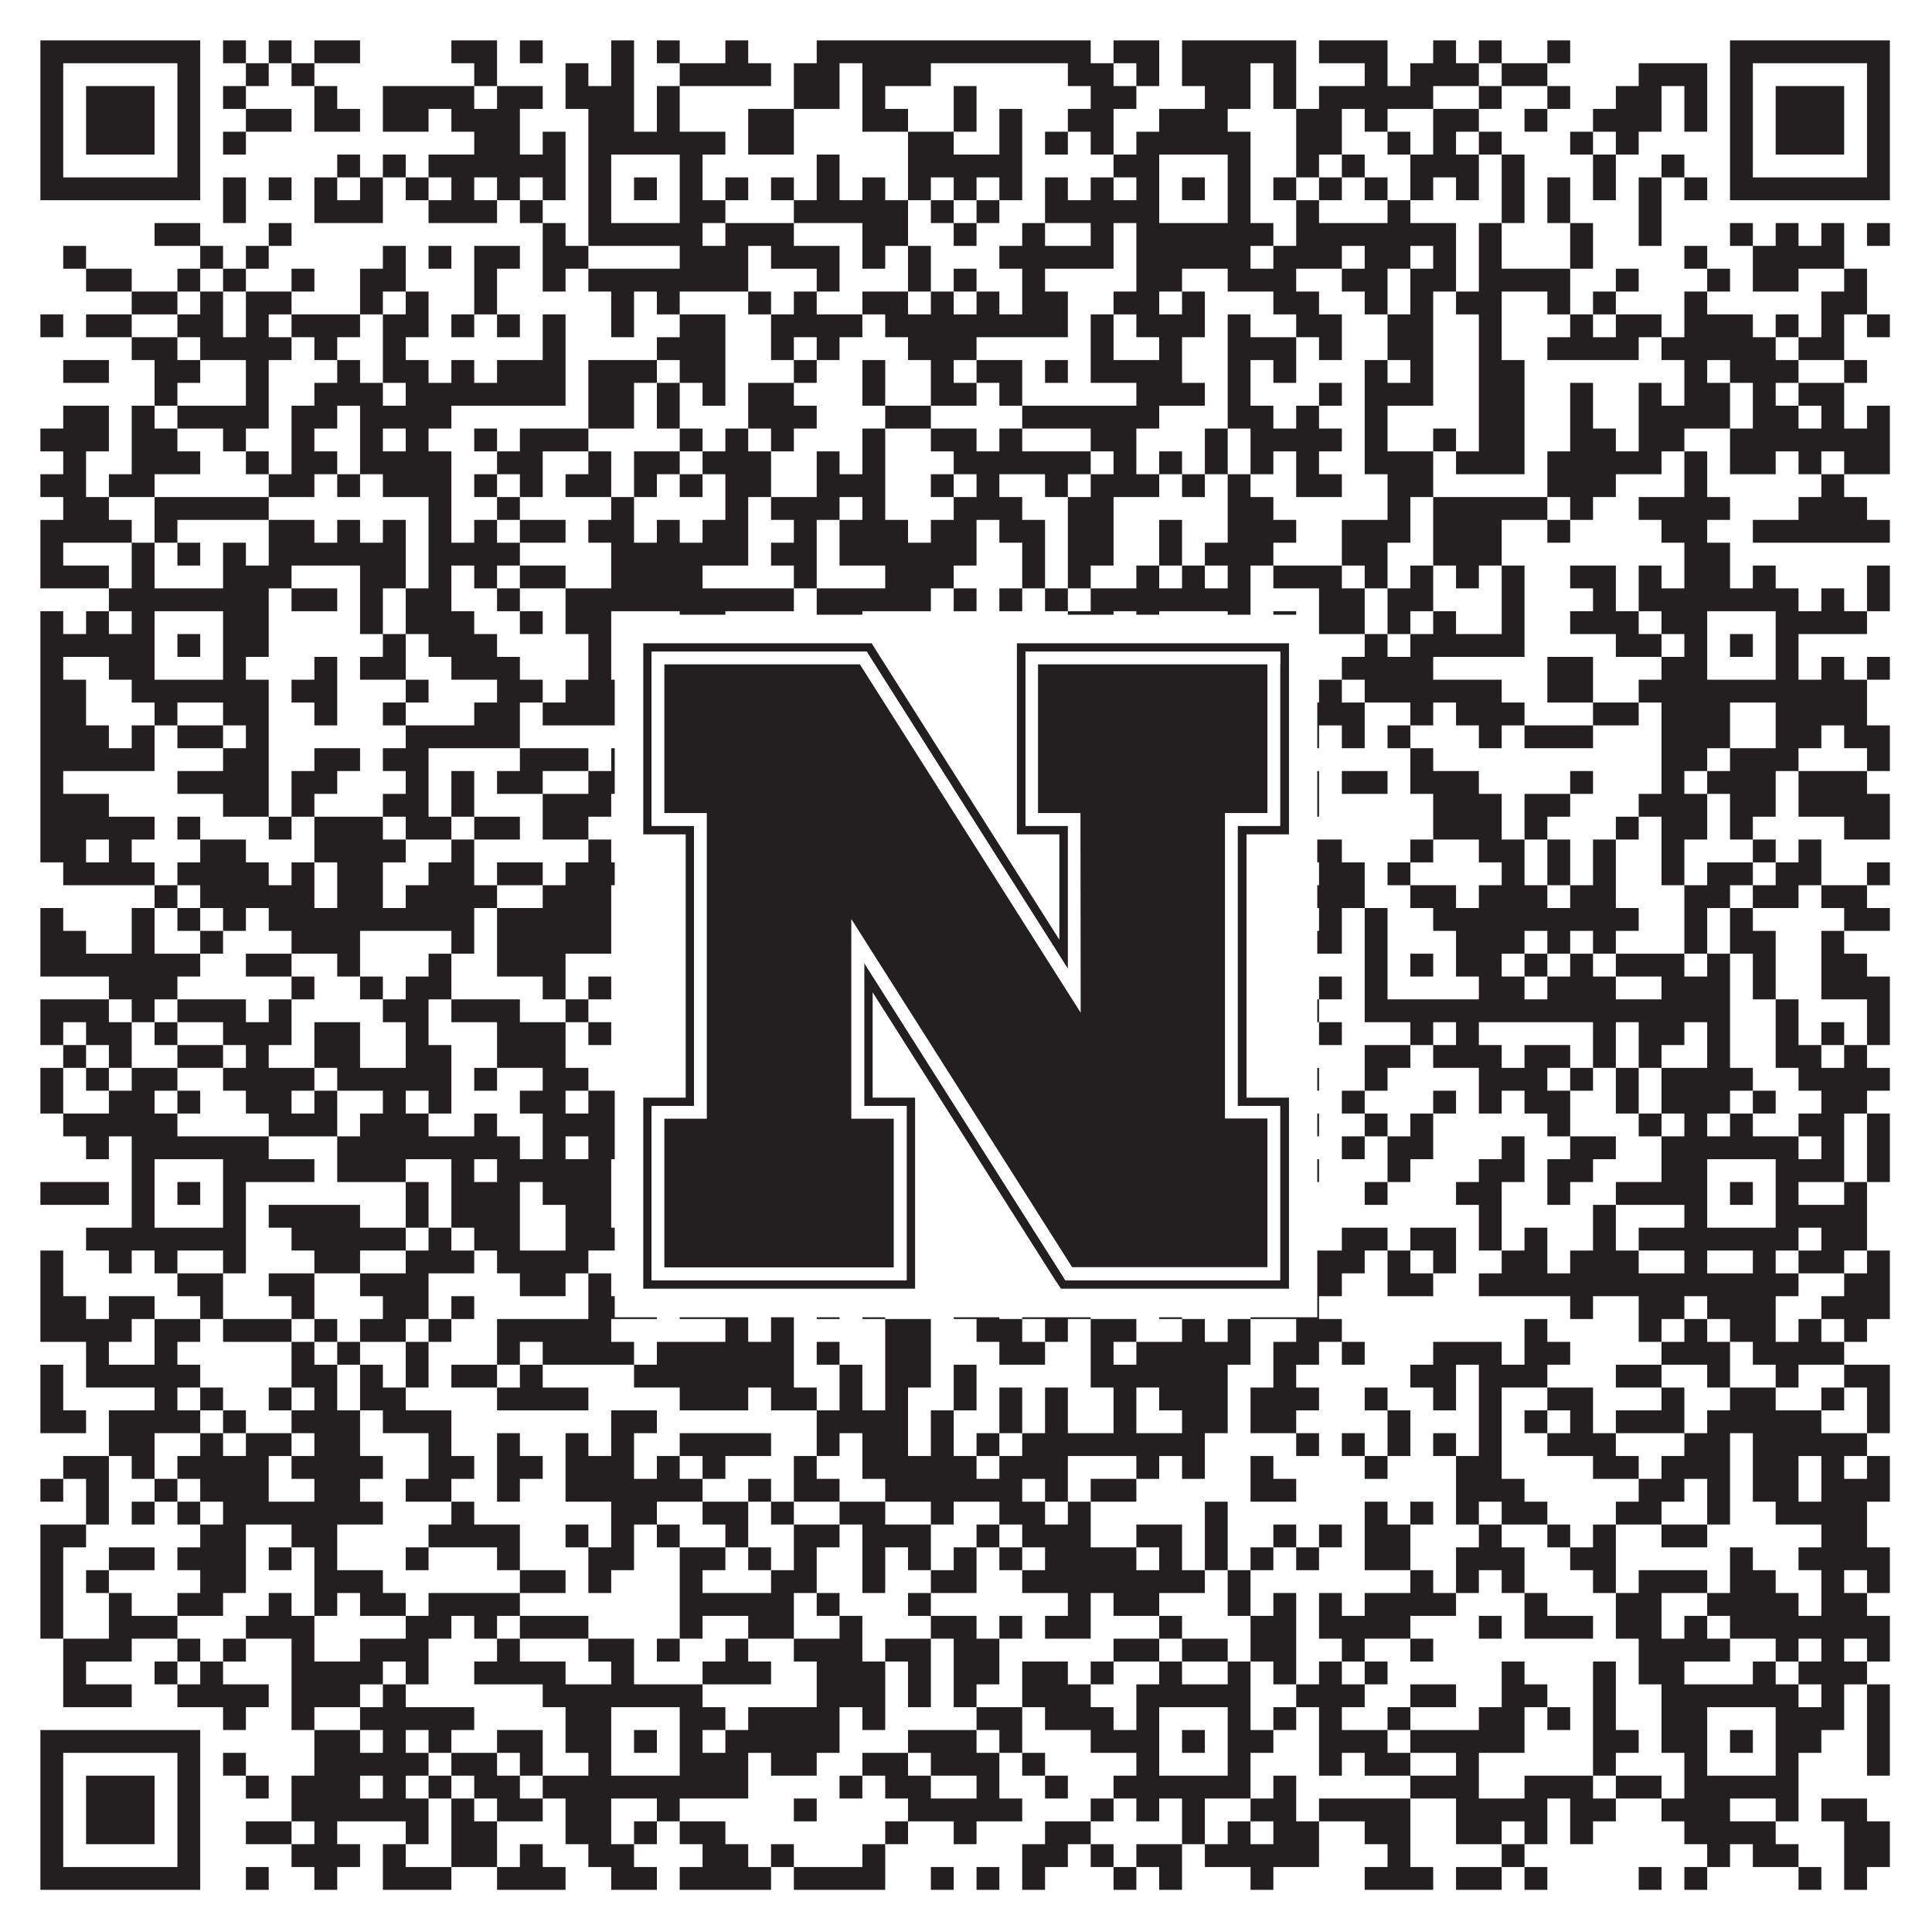 <?xml version="1.0"?>
<svg xmlns="http://www.w3.org/2000/svg" xmlns:xlink="http://www.w3.org/1999/xlink" version="1.1" width="1100px" height="1100px" viewBox="0 0 1100 1100"><rect x="0" y="0" width="1100" height="1100" fill="#ffffff" fill-opacity="1"/><path fill="#231f20" fill-opacity="1" d="M23,23L114,23L114,36L23,36ZM127,23L140,23L140,36L127,36ZM153,23L166,23L166,36L153,36ZM179,23L205,23L205,36L179,36ZM257,23L283,23L283,36L257,36ZM296,23L309,23L309,36L296,36ZM348,23L361,23L361,36L348,36ZM374,23L387,23L387,36L374,36ZM413,23L426,23L426,36L413,36ZM465,23L621,23L621,36L465,36ZM634,23L660,23L660,36L634,36ZM673,23L738,23L738,36L673,36ZM751,23L790,23L790,36L751,36ZM816,23L829,23L829,36L816,36ZM842,23L855,23L855,36L842,36ZM881,23L894,23L894,36L881,36ZM985,23L1076,23L1076,36L985,36ZM23,36L36,36L36,49L23,49ZM101,36L114,36L114,49L101,49ZM140,36L153,36L153,49L140,49ZM166,36L179,36L179,49L166,49ZM270,36L283,36L283,49L270,49ZM322,36L335,36L335,49L322,49ZM348,36L361,36L361,49L348,49ZM387,36L439,36L439,49L387,49ZM452,36L478,36L478,49L452,49ZM491,36L530,36L530,49L491,49ZM608,36L634,36L634,49L608,49ZM647,36L660,36L660,49L647,49ZM673,36L712,36L712,49L673,49ZM725,36L738,36L738,49L725,49ZM777,36L790,36L790,49L777,49ZM803,36L842,36L842,49L803,49ZM855,36L881,36L881,49L855,49ZM933,36L972,36L972,49L933,49ZM985,36L998,36L998,49L985,49ZM1063,36L1076,36L1076,49L1063,49ZM23,49L36,49L36,62L23,62ZM49,49L88,49L88,62L49,62ZM101,49L114,49L114,62L101,62ZM127,49L140,49L140,62L127,62ZM179,49L192,49L192,62L179,62ZM218,49L270,49L270,62L218,62ZM283,49L309,49L309,62L283,62ZM322,49L361,49L361,62L322,62ZM374,49L387,49L387,62L374,62ZM452,49L478,49L478,62L452,62ZM491,49L504,49L504,62L491,62ZM543,49L556,49L556,62L543,62ZM621,49L647,49L647,62L621,62ZM686,49L712,49L712,62L686,62ZM725,49L738,49L738,62L725,62ZM751,49L816,49L816,62L751,62ZM842,49L855,49L855,62L842,62ZM881,49L894,49L894,62L881,62ZM920,49L946,49L946,62L920,62ZM959,49L972,49L972,62L959,62ZM985,49L998,49L998,62L985,62ZM1011,49L1050,49L1050,62L1011,62ZM1063,49L1076,49L1076,62L1063,62ZM23,62L36,62L36,75L23,75ZM49,62L88,62L88,75L49,75ZM101,62L114,62L114,75L101,75ZM140,62L166,62L166,75L140,75ZM179,62L205,62L205,75L179,75ZM218,62L244,62L244,75L218,75ZM257,62L296,62L296,75L257,75ZM335,62L361,62L361,75L335,75ZM374,62L387,62L387,75L374,75ZM426,62L452,62L452,75L426,75ZM491,62L517,62L517,75L491,75ZM543,62L556,62L556,75L543,75ZM569,62L582,62L582,75L569,75ZM608,62L634,62L634,75L608,75ZM660,62L699,62L699,75L660,75ZM738,62L764,62L764,75L738,75ZM777,62L790,62L790,75L777,75ZM816,62L842,62L842,75L816,75ZM868,62L881,62L881,75L868,75ZM907,62L946,62L946,75L907,75ZM959,62L972,62L972,75L959,75ZM985,62L998,62L998,75L985,75ZM1011,62L1050,62L1050,75L1011,75ZM1063,62L1076,62L1076,75L1063,75ZM23,75L36,75L36,88L23,88ZM49,75L88,75L88,88L49,88ZM101,75L114,75L114,88L101,88ZM127,75L140,75L140,88L127,88ZM270,75L296,75L296,88L270,88ZM309,75L322,75L322,88L309,88ZM335,75L413,75L413,88L335,88ZM426,75L452,75L452,88L426,88ZM517,75L543,75L543,88L517,88ZM569,75L582,75L582,88L569,88ZM595,75L608,75L608,88L595,88ZM621,75L634,75L634,88L621,88ZM647,75L712,75L712,88L647,88ZM738,75L764,75L764,88L738,88ZM790,75L803,75L803,88L790,88ZM816,75L829,75L829,88L816,88ZM842,75L855,75L855,88L842,88ZM894,75L907,75L907,88L894,88ZM920,75L933,75L933,88L920,88ZM985,75L998,75L998,88L985,88ZM1011,75L1050,75L1050,88L1011,88ZM1063,75L1076,75L1076,88L1063,88ZM23,88L36,88L36,101L23,101ZM101,88L114,88L114,101L101,101ZM192,88L205,88L205,101L192,101ZM218,88L231,88L231,101L218,101ZM244,88L322,88L322,101L244,101ZM335,88L348,88L348,101L335,101ZM387,88L400,88L400,101L387,101ZM465,88L478,88L478,101L465,101ZM517,88L582,88L582,101L517,101ZM634,88L660,88L660,101L634,101ZM699,88L712,88L712,101L699,101ZM738,88L751,88L751,101L738,101ZM764,88L777,88L777,101L764,101ZM803,88L842,88L842,101L803,101ZM855,88L868,88L868,101L855,101ZM907,88L920,88L920,101L907,101ZM946,88L959,88L959,101L946,101ZM985,88L998,88L998,101L985,101ZM1063,88L1076,88L1076,101L1063,101ZM23,101L114,101L114,114L23,114ZM127,101L140,101L140,114L127,114ZM153,101L166,101L166,114L153,114ZM179,101L192,101L192,114L179,114ZM205,101L218,101L218,114L205,114ZM231,101L244,101L244,114L231,114ZM257,101L270,101L270,114L257,114ZM283,101L296,101L296,114L283,114ZM309,101L322,101L322,114L309,114ZM335,101L348,101L348,114L335,114ZM361,101L374,101L374,114L361,114ZM387,101L400,101L400,114L387,114ZM413,101L426,101L426,114L413,114ZM439,101L452,101L452,114L439,114ZM465,101L478,101L478,114L465,114ZM491,101L504,101L504,114L491,114ZM517,101L530,101L530,114L517,114ZM543,101L556,101L556,114L543,114ZM569,101L582,101L582,114L569,114ZM595,101L608,101L608,114L595,114ZM621,101L634,101L634,114L621,114ZM647,101L660,101L660,114L647,114ZM673,101L686,101L686,114L673,114ZM699,101L712,101L712,114L699,114ZM725,101L738,101L738,114L725,114ZM751,101L764,101L764,114L751,114ZM777,101L790,101L790,114L777,114ZM803,101L816,101L816,114L803,114ZM829,101L842,101L842,114L829,114ZM855,101L868,101L868,114L855,114ZM881,101L894,101L894,114L881,114ZM907,101L920,101L920,114L907,114ZM933,101L946,101L946,114L933,114ZM959,101L972,101L972,114L959,114ZM985,101L1076,101L1076,114L985,114ZM127,114L140,114L140,127L127,127ZM179,114L218,114L218,127L179,127ZM244,114L283,114L283,127L244,127ZM296,114L309,114L309,127L296,127ZM335,114L348,114L348,127L335,127ZM387,114L413,114L413,127L387,127ZM452,114L517,114L517,127L452,127ZM530,114L543,114L543,127L530,127ZM556,114L569,114L569,127L556,127ZM595,114L660,114L660,127L595,127ZM699,114L712,114L712,127L699,127ZM738,114L751,114L751,127L738,127ZM790,114L803,114L803,127L790,127ZM855,114L868,114L868,127L855,127ZM881,114L894,114L894,127L881,127ZM933,114L946,114L946,127L933,127ZM88,127L114,127L114,140L88,140ZM153,127L166,127L166,140L153,140ZM309,127L322,127L322,140L309,140ZM335,127L400,127L400,140L335,140ZM413,127L452,127L452,140L413,140ZM491,127L517,127L517,140L491,140ZM543,127L556,127L556,140L543,140ZM582,127L595,127L595,140L582,140ZM621,127L634,127L634,140L621,140ZM647,127L725,127L725,140L647,140ZM738,127L829,127L829,140L738,140ZM842,127L855,127L855,140L842,140ZM894,127L907,127L907,140L894,140ZM933,127L946,127L946,140L933,140ZM985,127L998,127L998,140L985,140ZM1011,127L1024,127L1024,140L1011,140ZM1037,127L1050,127L1050,140L1037,140ZM1063,127L1076,127L1076,140L1063,140ZM36,140L49,140L49,153L36,153ZM114,140L127,140L127,153L114,153ZM140,140L153,140L153,153L140,153ZM218,140L231,140L231,153L218,153ZM244,140L257,140L257,153L244,153ZM270,140L296,140L296,153L270,153ZM309,140L335,140L335,153L309,153ZM387,140L426,140L426,153L387,153ZM439,140L478,140L478,153L439,153ZM491,140L504,140L504,153L491,153ZM517,140L530,140L530,153L517,153ZM569,140L634,140L634,153L569,153ZM647,140L712,140L712,153L647,153ZM725,140L764,140L764,153L725,153ZM777,140L803,140L803,153L777,153ZM816,140L829,140L829,153L816,153ZM842,140L855,140L855,153L842,153ZM894,140L907,140L907,153L894,153ZM959,140L972,140L972,153L959,153ZM998,140L1050,140L1050,153L998,153ZM49,153L75,153L75,166L49,166ZM101,153L114,153L114,166L101,166ZM127,153L140,153L140,166L127,166ZM166,153L179,153L179,166L166,166ZM205,153L231,153L231,166L205,166ZM270,153L283,153L283,166L270,166ZM309,153L322,153L322,166L309,166ZM335,153L426,153L426,166L335,166ZM465,153L478,153L478,166L465,166ZM517,153L530,153L530,166L517,166ZM543,153L556,153L556,166L543,166ZM582,153L595,153L595,166L582,166ZM647,153L673,153L673,166L647,166ZM699,153L738,153L738,166L699,166ZM764,153L790,153L790,166L764,166ZM803,153L829,153L829,166L803,166ZM842,153L894,153L894,166L842,166ZM920,153L933,153L933,166L920,166ZM972,153L985,153L985,166L972,166ZM998,153L1024,153L1024,166L998,166ZM1050,153L1063,153L1063,166L1050,166ZM75,166L101,166L101,179L75,179ZM114,166L127,166L127,179L114,179ZM140,166L166,166L166,179L140,179ZM205,166L218,166L218,179L205,179ZM231,166L244,166L244,179L231,179ZM270,166L283,166L283,179L270,179ZM348,166L361,166L361,179L348,179ZM374,166L387,166L387,179L374,179ZM426,166L439,166L439,179L426,179ZM452,166L465,166L465,179L452,179ZM491,166L517,166L517,179L491,179ZM530,166L543,166L543,179L530,179ZM556,166L569,166L569,179L556,179ZM582,166L608,166L608,179L582,179ZM634,166L660,166L660,179L634,179ZM673,166L686,166L686,179L673,179ZM725,166L751,166L751,179L725,179ZM777,166L790,166L790,179L777,179ZM803,166L816,166L816,179L803,179ZM829,166L855,166L855,179L829,179ZM881,166L894,166L894,179L881,179ZM907,166L920,166L920,179L907,179ZM959,166L972,166L972,179L959,179ZM1037,166L1063,166L1063,179L1037,179ZM23,179L36,179L36,192L23,192ZM49,179L75,179L75,192L49,192ZM101,179L127,179L127,192L101,192ZM140,179L153,179L153,192L140,192ZM166,179L205,179L205,192L166,192ZM218,179L244,179L244,192L218,192ZM257,179L270,179L270,192L257,192ZM283,179L296,179L296,192L283,192ZM309,179L322,179L322,192L309,192ZM348,179L361,179L361,192L348,192ZM387,179L413,179L413,192L387,192ZM439,179L491,179L491,192L439,192ZM504,179L608,179L608,192L504,192ZM621,179L634,179L634,192L621,192ZM647,179L686,179L686,192L647,192ZM699,179L712,179L712,192L699,192ZM738,179L764,179L764,192L738,192ZM790,179L816,179L816,192L790,192ZM842,179L855,179L855,192L842,192ZM894,179L907,179L907,192L894,192ZM920,179L946,179L946,192L920,192ZM959,179L998,179L998,192L959,192ZM1011,179L1024,179L1024,192L1011,192ZM1037,179L1050,179L1050,192L1037,192ZM1063,179L1076,179L1076,192L1063,192ZM75,192L101,192L101,205L75,205ZM114,192L166,192L166,205L114,205ZM179,192L192,192L192,205L179,205ZM218,192L231,192L231,205L218,205ZM309,192L322,192L322,205L309,205ZM374,192L413,192L413,205L374,205ZM439,192L452,192L452,205L439,205ZM465,192L478,192L478,205L465,205ZM517,192L556,192L556,205L517,205ZM621,192L634,192L634,205L621,205ZM660,192L673,192L673,205L660,205ZM699,192L738,192L738,205L699,205ZM751,192L764,192L764,205L751,205ZM790,192L816,192L816,205L790,205ZM842,192L855,192L855,205L842,205ZM881,192L933,192L933,205L881,205ZM946,192L1011,192L1011,205L946,205ZM1024,192L1050,192L1050,205L1024,205ZM36,205L62,205L62,218L36,218ZM88,205L114,205L114,218L88,218ZM140,205L153,205L153,218L140,218ZM192,205L205,205L205,218L192,218ZM218,205L244,205L244,218L218,218ZM257,205L270,205L270,218L257,218ZM283,205L322,205L322,218L283,218ZM335,205L374,205L374,218L335,218ZM387,205L413,205L413,218L387,218ZM452,205L465,205L465,218L452,218ZM491,205L504,205L504,218L491,218ZM530,205L543,205L543,218L530,218ZM556,205L582,205L582,218L556,218ZM595,205L608,205L608,218L595,218ZM621,205L673,205L673,218L621,218ZM699,205L712,205L712,218L699,218ZM725,205L738,205L738,218L725,218ZM777,205L790,205L790,218L777,218ZM803,205L816,205L816,218L803,218ZM842,205L868,205L868,218L842,218ZM959,205L972,205L972,218L959,218ZM985,205L1024,205L1024,218L985,218ZM1050,205L1063,205L1063,218L1050,218ZM88,218L101,218L101,231L88,231ZM140,218L153,218L153,231L140,231ZM179,218L218,218L218,231L179,231ZM231,218L322,218L322,231L231,231ZM335,218L361,218L361,231L335,231ZM374,218L387,218L387,231L374,231ZM400,218L413,218L413,231L400,231ZM426,218L452,218L452,231L426,231ZM491,218L504,218L504,231L491,231ZM530,218L556,218L556,231L530,231ZM569,218L582,218L582,231L569,231ZM647,218L686,218L686,231L647,231ZM699,218L712,218L712,231L699,231ZM751,218L764,218L764,231L751,231ZM777,218L816,218L816,231L777,231ZM842,218L868,218L868,231L842,231ZM894,218L907,218L907,231L894,231ZM933,218L946,218L946,231L933,231ZM959,218L985,218L985,231L959,231ZM998,218L1011,218L1011,231L998,231ZM1024,218L1050,218L1050,231L1024,231ZM36,231L62,231L62,244L36,244ZM75,231L88,231L88,244L75,244ZM101,231L153,231L153,244L101,244ZM166,231L192,231L192,244L166,244ZM205,231L257,231L257,244L205,244ZM335,231L361,231L361,244L335,244ZM374,231L387,231L387,244L374,244ZM426,231L465,231L465,244L426,244ZM504,231L530,231L530,244L504,244ZM582,231L660,231L660,244L582,244ZM699,231L725,231L725,244L699,244ZM738,231L751,231L751,244L738,244ZM777,231L790,231L790,244L777,244ZM842,231L868,231L868,244L842,244ZM894,231L907,231L907,244L894,244ZM933,231L985,231L985,244L933,244ZM998,231L1024,231L1024,244L998,244ZM1037,231L1050,231L1050,244L1037,244ZM1063,231L1076,231L1076,244L1063,244ZM23,244L62,244L62,257L23,257ZM75,244L101,244L101,257L75,257ZM127,244L140,244L140,257L127,257ZM166,244L179,244L179,257L166,257ZM205,244L218,244L218,257L205,257ZM231,244L244,244L244,257L231,257ZM270,244L283,244L283,257L270,257ZM296,244L335,244L335,257L296,257ZM387,244L400,244L400,257L387,257ZM413,244L426,244L426,257L413,257ZM439,244L452,244L452,257L439,257ZM491,244L504,244L504,257L491,257ZM530,244L556,244L556,257L530,257ZM569,244L582,244L582,257L569,257ZM621,244L647,244L647,257L621,257ZM686,244L699,244L699,257L686,257ZM712,244L764,244L764,257L712,257ZM777,244L790,244L790,257L777,257ZM816,244L829,244L829,257L816,257ZM842,244L868,244L868,257L842,257ZM894,244L920,244L920,257L894,257ZM933,244L959,244L959,257L933,257ZM985,244L1076,244L1076,257L985,257ZM36,257L49,257L49,270L36,270ZM75,257L114,257L114,270L75,270ZM140,257L153,257L153,270L140,270ZM166,257L192,257L192,270L166,270ZM205,257L257,257L257,270L205,270ZM283,257L309,257L309,270L283,270ZM335,257L348,257L348,270L335,270ZM361,257L387,257L387,270L361,270ZM400,257L439,257L439,270L400,270ZM465,257L478,257L478,270L465,270ZM491,257L504,257L504,270L491,270ZM543,257L621,257L621,270L543,270ZM634,257L647,257L647,270L634,270ZM660,257L673,257L673,270L660,270ZM686,257L699,257L699,270L686,270ZM712,257L725,257L725,270L712,270ZM738,257L751,257L751,270L738,270ZM777,257L816,257L816,270L777,270ZM829,257L868,257L868,270L829,270ZM881,257L946,257L946,270L881,270ZM959,257L972,257L972,270L959,270ZM985,257L1011,257L1011,270L985,270ZM1024,257L1037,257L1037,270L1024,270ZM1050,257L1076,257L1076,270L1050,270ZM23,270L49,270L49,283L23,283ZM62,270L88,270L88,283L62,283ZM153,270L179,270L179,283L153,283ZM192,270L205,270L205,283L192,283ZM218,270L257,270L257,283L218,283ZM270,270L283,270L283,283L270,283ZM296,270L309,270L309,283L296,283ZM322,270L348,270L348,283L322,283ZM361,270L374,270L374,283L361,283ZM387,270L400,270L400,283L387,283ZM413,270L439,270L439,283L413,283ZM465,270L504,270L504,283L465,283ZM530,270L543,270L543,283L530,283ZM556,270L569,270L569,283L556,283ZM595,270L608,270L608,283L595,283ZM621,270L660,270L660,283L621,283ZM673,270L686,270L686,283L673,283ZM699,270L712,270L712,283L699,283ZM738,270L764,270L764,283L738,283ZM790,270L816,270L816,283L790,283ZM881,270L920,270L920,283L881,283ZM959,270L972,270L972,283L959,283ZM1037,270L1050,270L1050,283L1037,283ZM36,283L62,283L62,296L36,296ZM88,283L153,283L153,296L88,296ZM244,283L257,283L257,296L244,296ZM283,283L296,283L296,296L283,296ZM348,283L361,283L361,296L348,296ZM413,283L426,283L426,296L413,296ZM439,283L478,283L478,296L439,296ZM491,283L504,283L504,296L491,296ZM543,283L582,283L582,296L543,296ZM608,283L634,283L634,296L608,296ZM699,283L725,283L725,296L699,296ZM790,283L803,283L803,296L790,296ZM816,283L881,283L881,296L816,296ZM894,283L907,283L907,296L894,296ZM933,283L985,283L985,296L933,296ZM1024,283L1063,283L1063,296L1024,296ZM23,296L75,296L75,309L23,309ZM88,296L101,296L101,309L88,309ZM153,296L179,296L179,309L153,309ZM192,296L205,296L205,309L192,309ZM218,296L231,296L231,309L218,309ZM244,296L257,296L257,309L244,309ZM270,296L283,296L283,309L270,309ZM296,296L322,296L322,309L296,309ZM335,296L361,296L361,309L335,309ZM374,296L387,296L387,309L374,309ZM400,296L426,296L426,309L400,309ZM452,296L465,296L465,309L452,309ZM478,296L517,296L517,309L478,309ZM530,296L556,296L556,309L530,309ZM569,296L595,296L595,309L569,309ZM608,296L634,296L634,309L608,309ZM660,296L673,296L673,309L660,309ZM699,296L738,296L738,309L699,309ZM764,296L803,296L803,309L764,309ZM816,296L855,296L855,309L816,309ZM881,296L894,296L894,309L881,309ZM946,296L972,296L972,309L946,309ZM998,296L1076,296L1076,309L998,309ZM23,309L36,309L36,322L23,322ZM75,309L88,309L88,322L75,322ZM101,309L114,309L114,322L101,322ZM127,309L140,309L140,322L127,322ZM153,309L231,309L231,322L153,322ZM244,309L296,309L296,322L244,322ZM348,309L426,309L426,322L348,322ZM439,309L465,309L465,322L439,322ZM478,309L556,309L556,322L478,322ZM582,309L595,309L595,322L582,322ZM608,309L634,309L634,322L608,322ZM660,309L673,309L673,322L660,322ZM686,309L725,309L725,322L686,322ZM764,309L790,309L790,322L764,322ZM816,309L855,309L855,322L816,322ZM959,309L985,309L985,322L959,322ZM23,322L62,322L62,335L23,335ZM75,322L88,322L88,335L75,335ZM127,322L166,322L166,335L127,335ZM205,322L231,322L231,335L205,335ZM244,322L257,322L257,335L244,335ZM270,322L283,322L283,335L270,335ZM296,322L322,322L322,335L296,335ZM348,322L400,322L400,335L348,335ZM452,322L465,322L465,335L452,335ZM504,322L543,322L543,335L504,335ZM582,322L595,322L595,335L582,335ZM608,322L621,322L621,335L608,335ZM647,322L660,322L660,335L647,335ZM673,322L686,322L686,335L673,335ZM699,322L712,322L712,335L699,335ZM725,322L764,322L764,335L725,335ZM777,322L790,322L790,335L777,335ZM803,322L816,322L816,335L803,335ZM829,322L842,322L842,335L829,335ZM855,322L868,322L868,335L855,335ZM894,322L920,322L920,335L894,335ZM933,322L946,322L946,335L933,335ZM959,322L985,322L985,335L959,335ZM998,322L1011,322L1011,335L998,335ZM1063,322L1076,322L1076,335L1063,335ZM62,335L153,335L153,348L62,348ZM166,335L192,335L192,348L166,348ZM205,335L218,335L218,348L205,348ZM231,335L257,335L257,348L231,348ZM283,335L296,335L296,348L283,348ZM322,335L452,335L452,348L322,348ZM465,335L530,335L530,348L465,348ZM543,335L556,335L556,348L543,348ZM569,335L582,335L582,348L569,348ZM595,335L608,335L608,348L595,348ZM621,335L712,335L712,348L621,348ZM751,335L777,335L777,348L751,348ZM790,335L816,335L816,348L790,348ZM855,335L868,335L868,348L855,348ZM907,335L920,335L920,348L907,348ZM933,335L1024,335L1024,348L933,348ZM1037,335L1050,335L1050,348L1037,348ZM1063,335L1076,335L1076,348L1063,348ZM23,348L36,348L36,361L23,361ZM49,348L62,348L62,361L49,361ZM75,348L88,348L88,361L75,361ZM127,348L153,348L153,361L127,361ZM205,348L218,348L218,361L205,361ZM231,348L270,348L270,361L231,361ZM296,348L309,348L309,361L296,361ZM322,348L348,348L348,361L322,361ZM387,348L413,348L413,361L387,361ZM465,348L491,348L491,361L465,361ZM608,348L634,348L634,361L608,361ZM647,348L660,348L660,361L647,361ZM699,348L712,348L712,361L699,361ZM725,348L738,348L738,361L725,361ZM751,348L777,348L777,361L751,361ZM790,348L803,348L803,361L790,361ZM816,348L829,348L829,361L816,361ZM855,348L868,348L868,361L855,361ZM894,348L933,348L933,361L894,361ZM946,348L972,348L972,361L946,361ZM1011,348L1063,348L1063,361L1011,361ZM23,361L88,361L88,374L23,374ZM101,361L114,361L114,374L101,374ZM127,361L153,361L153,374L127,374ZM218,361L231,361L231,374L218,374ZM244,361L283,361L283,374L244,374ZM335,361L348,361L348,374L335,374ZM361,361L374,361L374,374L361,374ZM387,361L400,361L400,374L387,374ZM413,361L426,361L426,374L413,374ZM452,361L465,361L465,374L452,374ZM504,361L556,361L556,374L504,374ZM569,361L595,361L595,374L569,374ZM608,361L621,361L621,374L608,374ZM647,361L660,361L660,374L647,374ZM673,361L686,361L686,374L673,374ZM699,361L712,361L712,374L699,374ZM777,361L790,361L790,374L777,374ZM803,361L868,361L868,374L803,374ZM920,361L946,361L946,374L920,374ZM959,361L972,361L972,374L959,374ZM985,361L998,361L998,374L985,374ZM1011,361L1024,361L1024,374L1011,374ZM23,374L36,374L36,387L23,387ZM62,374L88,374L88,387L62,387ZM127,374L140,374L140,387L127,387ZM179,374L192,374L192,387L179,387ZM205,374L231,374L231,387L205,387ZM257,374L296,374L296,387L257,387ZM335,374L348,374L348,387L335,387ZM387,374L400,374L400,387L387,387ZM413,374L439,374L439,387L413,387ZM491,374L504,374L504,387L491,387ZM517,374L530,374L530,387L517,387ZM543,374L556,374L556,387L543,387ZM569,374L608,374L608,387L569,387ZM647,374L660,374L660,387L647,387ZM699,374L712,374L712,387L699,387ZM764,374L816,374L816,387L764,387ZM881,374L907,374L907,387L881,387ZM946,374L972,374L972,387L946,387ZM1011,374L1024,374L1024,387L1011,387ZM1037,374L1050,374L1050,387L1037,387ZM1063,374L1076,374L1076,387L1063,387ZM23,387L49,387L49,400L23,400ZM75,387L153,387L153,400L75,400ZM166,387L192,387L192,400L166,400ZM231,387L244,387L244,400L231,400ZM283,387L309,387L309,400L283,400ZM322,387L400,387L400,400L322,400ZM426,387L439,387L439,400L426,400ZM452,387L465,387L465,400L452,400ZM491,387L504,387L504,400L491,400ZM543,387L556,387L556,400L543,400ZM595,387L608,387L608,400L595,400ZM621,387L712,387L712,400L621,400ZM751,387L764,387L764,400L751,400ZM777,387L855,387L855,400L777,400ZM881,387L907,387L907,400L881,400ZM933,387L1063,387L1063,400L933,400ZM23,400L49,400L49,413L23,413ZM88,400L101,400L101,413L88,413ZM127,400L153,400L153,413L127,413ZM179,400L192,400L192,413L179,413ZM218,400L231,400L231,413L218,413ZM270,400L296,400L296,413L270,413ZM309,400L387,400L387,413L309,413ZM400,400L413,400L413,413L400,413ZM452,400L465,400L465,413L452,413ZM478,400L517,400L517,413L478,413ZM569,400L595,400L595,413L569,413ZM634,400L647,400L647,413L634,413ZM660,400L673,400L673,413L660,413ZM686,400L699,400L699,413L686,413ZM725,400L777,400L777,413L725,413ZM803,400L816,400L816,413L803,413ZM829,400L868,400L868,413L829,413ZM907,400L933,400L933,413L907,413ZM946,400L985,400L985,413L946,413ZM1011,400L1063,400L1063,413L1011,413ZM23,413L62,413L62,426L23,426ZM75,413L88,413L88,426L75,426ZM101,413L127,413L127,426L101,426ZM140,413L153,413L153,426L140,426ZM231,413L296,413L296,426L231,426ZM374,413L387,413L387,426L374,426ZM400,413L413,413L413,426L400,426ZM426,413L491,413L491,426L426,426ZM504,413L517,413L517,426L504,426ZM530,413L543,413L543,426L530,426ZM569,413L634,413L634,426L569,426ZM647,413L660,413L660,426L647,426ZM673,413L751,413L751,426L673,426ZM764,413L777,413L777,426L764,426ZM790,413L803,413L803,426L790,426ZM842,413L855,413L855,426L842,426ZM868,413L907,413L907,426L868,426ZM946,413L985,413L985,426L946,426ZM1011,413L1037,413L1037,426L1011,426ZM1050,413L1076,413L1076,426L1050,426ZM23,426L88,426L88,439L23,439ZM127,426L153,426L153,439L127,439ZM179,426L205,426L205,439L179,439ZM218,426L244,426L244,439L218,439ZM296,426L335,426L335,439L296,439ZM348,426L374,426L374,439L348,439ZM400,426L426,426L426,439L400,439ZM439,426L452,426L452,439L439,439ZM465,426L478,426L478,439L465,439ZM491,426L543,426L543,439L491,439ZM595,426L634,426L634,439L595,439ZM660,426L686,426L686,439L660,439ZM699,426L712,426L712,439L699,439ZM803,426L816,426L816,439L803,439ZM946,426L972,426L972,439L946,439ZM985,426L1024,426L1024,439L985,439ZM1063,426L1076,426L1076,439L1063,439ZM23,439L36,439L36,452L23,452ZM101,439L153,439L153,452L101,452ZM166,439L192,439L192,452L166,452ZM231,439L244,439L244,452L231,452ZM257,439L270,439L270,452L257,452ZM283,439L309,439L309,452L283,452ZM335,439L374,439L374,452L335,452ZM400,439L439,439L439,452L400,452ZM452,439L478,439L478,452L452,452ZM491,439L530,439L530,452L491,452ZM595,439L608,439L608,452L595,452ZM634,439L673,439L673,452L634,452ZM699,439L725,439L725,452L699,452ZM738,439L751,439L751,452L738,452ZM764,439L790,439L790,452L764,452ZM803,439L842,439L842,452L803,452ZM894,439L907,439L907,452L894,452ZM946,439L959,439L959,452L946,452ZM972,439L1011,439L1011,452L972,452ZM1024,439L1063,439L1063,452L1024,452ZM23,452L62,452L62,465L23,465ZM127,452L153,452L153,465L127,465ZM166,452L179,452L179,465L166,465ZM218,452L244,452L244,465L218,465ZM257,452L270,452L270,465L257,465ZM309,452L348,452L348,465L309,465ZM374,452L387,452L387,465L374,465ZM400,452L439,452L439,465L400,465ZM452,452L465,452L465,465L452,465ZM504,452L517,452L517,465L504,465ZM530,452L556,452L556,465L530,465ZM569,452L582,452L582,465L569,465ZM660,452L673,452L673,465L660,465ZM686,452L712,452L712,465L686,465ZM738,452L751,452L751,465L738,465ZM816,452L855,452L855,465L816,465ZM868,452L894,452L894,465L868,465ZM933,452L972,452L972,465L933,465ZM985,452L1011,452L1011,465L985,465ZM1024,452L1076,452L1076,465L1024,465ZM23,465L88,465L88,478L23,478ZM101,465L114,465L114,478L101,478ZM153,465L166,465L166,478L153,478ZM179,465L218,465L218,478L179,478ZM231,465L257,465L257,478L231,478ZM270,465L296,465L296,478L270,478ZM309,465L335,465L335,478L309,478ZM374,465L400,465L400,478L374,478ZM452,465L465,465L465,478L452,478ZM478,465L504,465L504,478L478,478ZM517,465L530,465L530,478L517,478ZM608,465L634,465L634,478L608,478ZM647,465L660,465L660,478L647,478ZM712,465L738,465L738,478L712,478ZM816,465L855,465L855,478L816,478ZM868,465L881,465L881,478L868,478ZM920,465L933,465L933,478L920,478ZM946,465L972,465L972,478L946,478ZM985,465L998,465L998,478L985,478ZM1050,465L1076,465L1076,478L1050,478ZM23,478L49,478L49,491L23,491ZM62,478L75,478L75,491L62,491ZM114,478L140,478L140,491L114,491ZM179,478L231,478L231,491L179,491ZM257,478L270,478L270,491L257,491ZM335,478L348,478L348,491L335,491ZM361,478L426,478L426,491L361,491ZM491,478L530,478L530,491L491,491ZM543,478L556,478L556,491L543,491ZM608,478L621,478L621,491L608,491ZM634,478L660,478L660,491L634,491ZM686,478L712,478L712,491L686,491ZM725,478L764,478L764,491L725,491ZM803,478L816,478L816,491L803,491ZM842,478L868,478L868,491L842,491ZM881,478L894,478L894,491L881,491ZM907,478L920,478L920,491L907,491ZM946,478L959,478L959,491L946,491ZM998,478L1011,478L1011,491L998,491ZM1024,478L1037,478L1037,491L1024,491ZM36,491L88,491L88,504L36,504ZM101,491L153,491L153,504L101,504ZM166,491L179,491L179,504L166,504ZM192,491L218,491L218,504L192,504ZM244,491L270,491L270,504L244,504ZM283,491L309,491L309,504L283,504ZM322,491L374,491L374,504L322,504ZM387,491L413,491L413,504L387,504ZM426,491L504,491L504,504L426,504ZM530,491L543,491L543,504L530,504ZM582,491L595,491L595,504L582,504ZM660,491L686,491L686,504L660,504ZM725,491L738,491L738,504L725,504ZM751,491L777,491L777,504L751,504ZM790,491L803,491L803,504L790,504ZM855,491L868,491L868,504L855,504ZM881,491L894,491L894,504L881,504ZM907,491L920,491L920,504L907,504ZM946,491L959,491L959,504L946,504ZM972,491L998,491L998,504L972,504ZM1011,491L1037,491L1037,504L1011,504ZM1063,491L1076,491L1076,504L1063,504ZM88,504L101,504L101,517L88,517ZM114,504L179,504L179,517L114,517ZM192,504L218,504L218,517L192,517ZM231,504L283,504L283,517L231,517ZM309,504L348,504L348,517L309,517ZM361,504L374,504L374,517L361,517ZM387,504L413,504L413,517L387,517ZM439,504L452,504L452,517L439,517ZM465,504L478,504L478,517L465,517ZM517,504L543,504L543,517L517,517ZM556,504L569,504L569,517L556,517ZM582,504L634,504L634,517L582,517ZM647,504L673,504L673,517L647,517ZM725,504L777,504L777,517L725,517ZM803,504L829,504L829,517L803,517ZM842,504L881,504L881,517L842,517ZM894,504L920,504L920,517L894,517ZM959,504L985,504L985,517L959,517ZM998,504L1024,504L1024,517L998,517ZM1037,504L1063,504L1063,517L1037,517ZM23,517L36,517L36,530L23,530ZM75,517L88,517L88,530L75,530ZM101,517L114,517L114,530L101,530ZM127,517L140,517L140,530L127,530ZM153,517L270,517L270,530L153,530ZM283,517L348,517L348,530L283,530ZM413,517L426,517L426,530L413,530ZM465,517L478,517L478,530L465,530ZM504,517L543,517L543,530L504,530ZM556,517L569,517L569,530L556,530ZM621,517L634,517L634,530L621,530ZM647,517L660,517L660,530L647,530ZM686,517L712,517L712,530L686,530ZM725,517L738,517L738,530L725,530ZM751,517L764,517L764,530L751,530ZM777,517L790,517L790,530L777,530ZM816,517L933,517L933,530L816,530ZM959,517L972,517L972,530L959,530ZM985,517L998,517L998,530L985,530ZM1050,517L1076,517L1076,530L1050,530ZM23,530L49,530L49,543L23,543ZM75,530L88,530L88,543L75,543ZM114,530L127,530L127,543L114,543ZM166,530L205,530L205,543L166,543ZM257,530L270,530L270,543L257,543ZM283,530L348,530L348,543L283,543ZM374,530L413,530L413,543L374,543ZM426,530L465,530L465,543L426,543ZM478,530L517,530L517,543L478,543ZM530,530L543,530L543,543L530,543ZM556,530L595,530L595,543L556,543ZM608,530L621,530L621,543L608,543ZM647,530L673,530L673,543L647,543ZM699,530L712,530L712,543L699,543ZM725,530L764,530L764,543L725,543ZM777,530L790,530L790,543L777,543ZM829,530L868,530L868,543L829,543ZM881,530L894,530L894,543L881,543ZM907,530L920,530L920,543L907,543ZM959,530L972,530L972,543L959,543ZM985,530L1011,530L1011,543L985,543ZM1037,530L1050,530L1050,543L1037,543ZM23,543L114,543L114,556L23,556ZM140,543L166,543L166,556L140,556ZM192,543L205,543L205,556L192,556ZM244,543L257,543L257,556L244,556ZM283,543L322,543L322,556L283,556ZM361,543L400,543L400,556L361,556ZM426,543L439,543L439,556L426,556ZM452,543L465,543L465,556L452,556ZM478,543L491,543L491,556L478,556ZM504,543L517,543L517,556L504,556ZM530,543L543,543L543,556L530,556ZM582,543L595,543L595,556L582,556ZM621,543L634,543L634,556L621,556ZM660,543L699,543L699,556L660,556ZM777,543L790,543L790,556L777,556ZM803,543L816,543L816,556L803,556ZM829,543L855,543L855,556L829,556ZM868,543L881,543L881,556L868,556ZM894,543L907,543L907,556L894,556ZM920,543L959,543L959,556L920,556ZM972,543L985,543L985,556L972,556ZM998,543L1011,543L1011,556L998,556ZM1037,543L1063,543L1063,556L1037,556ZM62,556L101,556L101,569L62,569ZM166,556L179,556L179,569L166,569ZM205,556L218,556L218,569L205,569ZM231,556L257,556L257,569L231,569ZM309,556L322,556L322,569L309,569ZM335,556L348,556L348,569L335,569ZM374,556L387,556L387,569L374,569ZM413,556L426,556L426,569L413,569ZM439,556L452,556L452,569L439,569ZM465,556L491,556L491,569L465,569ZM517,556L543,556L543,569L517,569ZM556,556L569,556L569,569L556,569ZM582,556L595,556L595,569L582,569ZM608,556L673,556L673,569L608,569ZM699,556L738,556L738,569L699,569ZM751,556L764,556L764,569L751,569ZM777,556L790,556L790,569L777,569ZM842,556L868,556L868,569L842,569ZM881,556L920,556L920,569L881,569ZM946,556L985,556L985,569L946,569ZM998,556L1011,556L1011,569L998,569ZM1037,556L1076,556L1076,569L1037,569ZM23,569L62,569L62,582L23,582ZM75,569L88,569L88,582L75,582ZM101,569L140,569L140,582L101,582ZM153,569L166,569L166,582L153,582ZM218,569L244,569L244,582L218,582ZM257,569L296,569L296,582L257,582ZM322,569L335,569L335,582L322,582ZM387,569L413,569L413,582L387,582ZM439,569L452,569L452,582L439,582ZM465,569L478,569L478,582L465,582ZM517,569L530,569L530,582L517,582ZM543,569L556,569L556,582L543,582ZM569,569L582,569L582,582L569,582ZM595,569L660,569L660,582L595,582ZM673,569L686,569L686,582L673,582ZM712,569L725,569L725,582L712,582ZM738,569L751,569L751,582L738,582ZM777,569L985,569L985,582L777,582ZM1011,569L1024,569L1024,582L1011,582ZM1063,569L1076,569L1076,582L1063,582ZM23,582L36,582L36,595L23,595ZM49,582L75,582L75,595L49,595ZM88,582L101,582L101,595L88,595ZM127,582L166,582L166,595L127,595ZM179,582L205,582L205,595L179,595ZM231,582L244,582L244,595L231,595ZM283,582L322,582L322,595L283,595ZM335,582L348,582L348,595L335,595ZM374,582L387,582L387,595L374,595ZM400,582L426,582L426,595L400,595ZM478,582L530,582L530,595L478,595ZM543,582L569,582L569,595L543,595ZM582,582L608,582L608,595L582,595ZM621,582L634,582L634,595L621,595ZM699,582L712,582L712,595L699,595ZM725,582L738,582L738,595L725,595ZM751,582L764,582L764,595L751,595ZM803,582L816,582L816,595L803,595ZM829,582L842,582L842,595L829,595ZM907,582L920,582L920,595L907,595ZM933,582L959,582L959,595L933,595ZM972,582L985,582L985,595L972,595ZM1011,582L1024,582L1024,595L1011,595ZM1037,582L1050,582L1050,595L1037,595ZM1063,582L1076,582L1076,595L1063,595ZM36,595L49,595L49,608L36,608ZM62,595L75,595L75,608L62,608ZM101,595L127,595L127,608L101,608ZM140,595L153,595L153,608L140,608ZM179,595L205,595L205,608L179,608ZM231,595L257,595L257,608L231,608ZM283,595L322,595L322,608L283,608ZM374,595L387,595L387,608L374,608ZM400,595L465,595L465,608L400,608ZM491,595L504,595L504,608L491,608ZM517,595L530,595L530,608L517,608ZM543,595L582,595L582,608L543,608ZM595,595L712,595L712,608L595,608ZM777,595L803,595L803,608L777,608ZM816,595L855,595L855,608L816,608ZM868,595L894,595L894,608L868,608ZM907,595L920,595L920,608L907,608ZM933,595L946,595L946,608L933,608ZM972,595L985,595L985,608L972,608ZM1011,595L1037,595L1037,608L1011,608ZM1050,595L1063,595L1063,608L1050,608ZM23,608L36,608L36,621L23,621ZM49,608L62,608L62,621L49,621ZM75,608L101,608L101,621L75,621ZM127,608L179,608L179,621L127,621ZM192,608L257,608L257,621L192,621ZM270,608L283,608L283,621L270,621ZM309,608L335,608L335,621L309,621ZM361,608L400,608L400,621L361,621ZM413,608L426,608L426,621L413,621ZM452,608L504,608L504,621L452,621ZM530,608L556,608L556,621L530,621ZM569,608L582,608L582,621L569,621ZM621,608L660,608L660,621L621,621ZM686,608L712,608L712,621L686,621ZM738,608L751,608L751,621L738,621ZM777,608L790,608L790,621L777,621ZM842,608L881,608L881,621L842,621ZM894,608L907,608L907,621L894,621ZM920,608L933,608L933,621L920,621ZM946,608L998,608L998,621L946,621ZM1024,608L1076,608L1076,621L1024,621ZM23,621L36,621L36,634L23,634ZM62,621L88,621L88,634L62,634ZM101,621L114,621L114,634L101,634ZM140,621L166,621L166,634L140,634ZM179,621L192,621L192,634L179,634ZM218,621L231,621L231,634L218,634ZM244,621L257,621L257,634L244,634ZM296,621L322,621L322,634L296,634ZM335,621L361,621L361,634L335,634ZM400,621L426,621L426,634L400,634ZM465,621L478,621L478,634L465,634ZM504,621L517,621L517,634L504,634ZM543,621L595,621L595,634L543,634ZM621,621L634,621L634,634L621,634ZM647,621L660,621L660,634L647,634ZM673,621L699,621L699,634L673,634ZM712,621L725,621L725,634L712,634ZM764,621L777,621L777,634L764,634ZM816,621L829,621L829,634L816,634ZM842,621L855,621L855,634L842,634ZM868,621L894,621L894,634L868,634ZM920,621L933,621L933,634L920,634ZM946,621L985,621L985,634L946,634ZM998,621L1011,621L1011,634L998,634ZM1037,621L1063,621L1063,634L1037,634ZM36,634L101,634L101,647L36,647ZM153,634L192,634L192,647L153,647ZM205,634L244,634L244,647L205,647ZM270,634L283,634L283,647L270,647ZM309,634L374,634L374,647L309,647ZM387,634L400,634L400,647L387,647ZM426,634L439,634L439,647L426,647ZM465,634L478,634L478,647L465,647ZM504,634L556,634L556,647L504,647ZM595,634L608,634L608,647L595,647ZM634,634L647,634L647,647L634,647ZM725,634L751,634L751,647L725,647ZM777,634L790,634L790,647L777,647ZM803,634L816,634L816,647L803,647ZM881,634L894,634L894,647L881,647ZM933,634L946,634L946,647L933,647ZM959,634L972,634L972,647L959,647ZM985,634L998,634L998,647L985,647ZM1024,634L1050,634L1050,647L1024,647ZM1063,634L1076,634L1076,647L1063,647ZM49,647L62,647L62,660L49,660ZM75,647L153,647L153,660L75,660ZM192,647L296,647L296,660L192,660ZM309,647L322,647L322,660L309,660ZM335,647L400,647L400,660L335,660ZM413,647L426,647L426,660L413,660ZM452,647L465,647L465,660L452,660ZM491,647L530,647L530,660L491,660ZM543,647L556,647L556,660L543,660ZM582,647L595,647L595,660L582,660ZM608,647L634,647L634,660L608,660ZM647,647L738,647L738,660L647,660ZM764,647L777,647L777,660L764,660ZM790,647L816,647L816,660L790,660ZM855,647L868,647L868,660L855,660ZM894,647L920,647L920,660L894,660ZM946,647L1024,647L1024,660L946,660ZM1037,647L1050,647L1050,660L1037,660ZM1063,647L1076,647L1076,660L1063,660ZM75,660L88,660L88,673L75,673ZM127,660L179,660L179,673L127,673ZM192,660L231,660L231,673L192,673ZM257,660L270,660L270,673L257,673ZM283,660L348,660L348,673L283,673ZM387,660L413,660L413,673L387,673ZM439,660L478,660L478,673L439,673ZM504,660L517,660L517,673L504,673ZM530,660L556,660L556,673L530,673ZM582,660L595,660L595,673L582,673ZM621,660L634,660L634,673L621,673ZM647,660L660,660L660,673L647,673ZM699,660L712,660L712,673L699,673ZM738,660L751,660L751,673L738,673ZM790,660L803,660L803,673L790,673ZM842,660L868,660L868,673L842,673ZM881,660L907,660L907,673L881,673ZM946,660L972,660L972,673L946,673ZM1011,660L1050,660L1050,673L1011,673ZM1063,660L1076,660L1076,673L1063,673ZM23,673L62,673L62,686L23,686ZM75,673L88,673L88,686L75,686ZM101,673L114,673L114,686L101,686ZM127,673L140,673L140,686L127,686ZM231,673L244,673L244,686L231,686ZM257,673L296,673L296,686L257,686ZM309,673L348,673L348,686L309,686ZM361,673L374,673L374,686L361,686ZM387,673L400,673L400,686L387,686ZM426,673L439,673L439,686L426,686ZM478,673L543,673L543,686L478,686ZM556,673L582,673L582,686L556,686ZM595,673L608,673L608,686L595,686ZM621,673L660,673L660,686L621,686ZM673,673L686,673L686,686L673,686ZM699,673L712,673L712,686L699,686ZM725,673L738,673L738,686L725,686ZM777,673L790,673L790,686L777,686ZM829,673L855,673L855,686L829,686ZM881,673L894,673L894,686L881,686ZM920,673L972,673L972,686L920,686ZM985,673L998,673L998,686L985,686ZM1011,673L1024,673L1024,686L1011,686ZM1050,673L1063,673L1063,686L1050,686ZM75,686L88,686L88,699L75,699ZM127,686L140,686L140,699L127,699ZM153,686L205,686L205,699L153,699ZM231,686L244,686L244,699L231,699ZM257,686L296,686L296,699L257,699ZM322,686L348,686L348,699L322,699ZM387,686L413,686L413,699L387,699ZM426,686L452,686L452,699L426,699ZM491,686L504,686L504,699L491,699ZM530,686L556,686L556,699L530,699ZM569,686L621,686L621,699L569,699ZM634,686L660,686L660,699L634,699ZM699,686L725,686L725,699L699,699ZM842,686L855,686L855,699L842,699ZM907,686L920,686L920,699L907,699ZM959,686L972,686L972,699L959,699ZM1011,686L1063,686L1063,699L1011,699ZM49,699L140,699L140,712L49,712ZM166,699L231,699L231,712L166,712ZM244,699L257,699L257,712L244,712ZM270,699L296,699L296,712L270,712ZM322,699L400,699L400,712L322,712ZM413,699L439,699L439,712L413,712ZM452,699L478,699L478,712L452,712ZM504,699L517,699L517,712L504,712ZM530,699L556,699L556,712L530,712ZM608,699L634,699L634,712L608,712ZM647,699L712,699L712,712L647,712ZM764,699L790,699L790,712L764,712ZM803,699L829,699L829,712L803,712ZM842,699L855,699L855,712L842,712ZM868,699L881,699L881,712L868,712ZM907,699L920,699L920,712L907,712ZM933,699L1024,699L1024,712L933,712ZM1037,699L1063,699L1063,712L1037,712ZM23,712L36,712L36,725L23,725ZM62,712L75,712L75,725L62,725ZM88,712L101,712L101,725L88,725ZM127,712L140,712L140,725L127,725ZM179,712L205,712L205,725L179,725ZM231,712L270,712L270,725L231,725ZM283,712L335,712L335,725L283,725ZM387,712L400,712L400,725L387,725ZM439,712L478,712L478,725L439,725ZM530,712L569,712L569,725L530,725ZM582,712L621,712L621,725L582,725ZM634,712L647,712L647,725L634,725ZM686,712L699,712L699,725L686,725ZM712,712L725,712L725,725L712,725ZM738,712L777,712L777,725L738,725ZM790,712L803,712L803,725L790,725ZM816,712L829,712L829,725L816,725ZM855,712L881,712L881,725L855,725ZM894,712L933,712L933,725L894,725ZM959,712L972,712L972,725L959,725ZM998,712L1011,712L1011,725L998,725ZM1024,712L1050,712L1050,725L1024,725ZM1063,712L1076,712L1076,725L1063,725ZM23,725L36,725L36,738L23,738ZM101,725L127,725L127,738L101,738ZM153,725L179,725L179,738L153,738ZM205,725L244,725L244,738L205,738ZM296,725L322,725L322,738L296,738ZM335,725L348,725L348,738L335,738ZM361,725L374,725L374,738L361,738ZM413,725L426,725L426,738L413,738ZM439,725L452,725L452,738L439,738ZM465,725L504,725L504,738L465,738ZM530,725L569,725L569,738L530,738ZM595,725L608,725L608,738L595,738ZM673,725L686,725L686,738L673,738ZM725,725L764,725L764,738L725,738ZM790,725L816,725L816,738L790,738ZM842,725L1024,725L1024,738L842,738ZM1050,725L1076,725L1076,738L1050,738ZM23,738L49,738L49,751L23,751ZM62,738L88,738L88,751L62,751ZM114,738L127,738L127,751L114,751ZM166,738L179,738L179,751L166,751ZM218,738L244,738L244,751L218,751ZM257,738L270,738L270,751L257,751ZM335,738L374,738L374,751L335,751ZM387,738L426,738L426,751L387,751ZM439,738L452,738L452,751L439,751ZM465,738L478,738L478,751L465,751ZM491,738L504,738L504,751L491,751ZM543,738L569,738L569,751L543,751ZM582,738L621,738L621,751L582,751ZM660,738L673,738L673,751L660,751ZM712,738L751,738L751,751L712,751ZM894,738L907,738L907,751L894,751ZM933,738L959,738L959,751L933,751ZM972,738L1011,738L1011,751L972,751ZM1037,738L1076,738L1076,751L1037,751ZM23,751L75,751L75,764L23,764ZM88,751L114,751L114,764L88,764ZM127,751L166,751L166,764L127,764ZM179,751L192,751L192,764L179,764ZM205,751L231,751L231,764L205,764ZM244,751L257,751L257,764L244,764ZM283,751L348,751L348,764L283,764ZM413,751L426,751L426,764L413,764ZM439,751L452,751L452,764L439,764ZM504,751L530,751L530,764L504,764ZM556,751L582,751L582,764L556,764ZM595,751L608,751L608,764L595,764ZM621,751L647,751L647,764L621,764ZM673,751L686,751L686,764L673,764ZM699,751L712,751L712,764L699,764ZM738,751L764,751L764,764L738,764ZM868,751L881,751L881,764L868,764ZM933,751L946,751L946,764L933,764ZM959,751L972,751L972,764L959,764ZM985,751L1011,751L1011,764L985,764ZM1024,751L1037,751L1037,764L1024,764ZM1050,751L1063,751L1063,764L1050,764ZM49,764L62,764L62,777L49,777ZM88,764L101,764L101,777L88,777ZM166,764L179,764L179,777L166,777ZM192,764L205,764L205,777L192,777ZM231,764L244,764L244,777L231,777ZM283,764L296,764L296,777L283,777ZM309,764L361,764L361,777L309,777ZM374,764L452,764L452,777L374,777ZM465,764L478,764L478,777L465,777ZM504,764L530,764L530,777L504,777ZM569,764L595,764L595,777L569,777ZM621,764L634,764L634,777L621,777ZM647,764L712,764L712,777L647,777ZM725,764L751,764L751,777L725,777ZM764,764L777,764L777,777L764,777ZM816,764L855,764L855,777L816,777ZM868,764L894,764L894,777L868,777ZM946,764L985,764L985,777L946,777ZM998,764L1050,764L1050,777L998,777ZM23,777L36,777L36,790L23,790ZM49,777L114,777L114,790L49,790ZM166,777L192,777L192,790L166,790ZM205,777L218,777L218,790L205,790ZM231,777L244,777L244,790L231,790ZM257,777L283,777L283,790L257,790ZM296,777L309,777L309,790L296,790ZM361,777L452,777L452,790L361,790ZM478,777L491,777L491,790L478,790ZM504,777L530,777L530,790L504,790ZM543,777L556,777L556,790L543,790ZM621,777L699,777L699,790L621,790ZM725,777L738,777L738,790L725,790ZM803,777L829,777L829,790L803,790ZM842,777L881,777L881,790L842,790ZM920,777L946,777L946,790L920,790ZM972,777L985,777L985,790L972,790ZM1011,777L1024,777L1024,790L1011,790ZM1050,777L1076,777L1076,790L1050,790ZM23,790L36,790L36,803L23,803ZM88,790L101,790L101,803L88,803ZM114,790L127,790L127,803L114,803ZM153,790L166,790L166,803L153,803ZM179,790L192,790L192,803L179,803ZM205,790L231,790L231,803L205,803ZM283,790L335,790L335,803L283,803ZM387,790L426,790L426,803L387,803ZM439,790L465,790L465,803L439,803ZM478,790L491,790L491,803L478,803ZM504,790L517,790L517,803L504,803ZM543,790L556,790L556,803L543,803ZM569,790L582,790L582,803L569,803ZM595,790L608,790L608,803L595,803ZM634,790L647,790L647,803L634,803ZM660,790L699,790L699,803L660,803ZM712,790L751,790L751,803L712,803ZM777,790L790,790L790,803L777,803ZM816,790L829,790L829,803L816,803ZM842,790L855,790L855,803L842,803ZM881,790L907,790L907,803L881,803ZM946,790L959,790L959,803L946,803ZM985,790L1011,790L1011,803L985,803ZM1037,790L1050,790L1050,803L1037,803ZM1063,790L1076,790L1076,803L1063,803ZM23,803L49,803L49,816L23,816ZM62,803L114,803L114,816L62,816ZM127,803L140,803L140,816L127,816ZM166,803L205,803L205,816L166,816ZM218,803L257,803L257,816L218,816ZM348,803L374,803L374,816L348,816ZM465,803L517,803L517,816L465,816ZM530,803L543,803L543,816L530,816ZM569,803L582,803L582,816L569,816ZM595,803L608,803L608,816L595,816ZM634,803L647,803L647,816L634,816ZM673,803L699,803L699,816L673,816ZM712,803L738,803L738,816L712,816ZM790,803L803,803L803,816L790,816ZM842,803L855,803L855,816L842,816ZM868,803L881,803L881,816L868,816ZM894,803L907,803L907,816L894,816ZM920,803L959,803L959,816L920,816ZM972,803L1037,803L1037,816L972,816ZM1063,803L1076,803L1076,816L1063,816ZM62,816L88,816L88,829L62,829ZM114,816L127,816L127,829L114,829ZM140,816L166,816L166,829L140,829ZM179,816L205,816L205,829L179,829ZM244,816L257,816L257,829L244,829ZM283,816L296,816L296,829L283,829ZM322,816L335,816L335,829L322,829ZM348,816L361,816L361,829L348,829ZM387,816L439,816L439,829L387,829ZM465,816L478,816L478,829L465,829ZM491,816L517,816L517,829L491,829ZM530,816L543,816L543,829L530,829ZM556,816L569,816L569,829L556,829ZM582,816L686,816L686,829L582,829ZM738,816L751,816L751,829L738,829ZM764,816L777,816L777,829L764,829ZM790,816L803,816L803,829L790,829ZM816,816L829,816L829,829L816,829ZM842,816L855,816L855,829L842,829ZM881,816L920,816L920,829L881,829ZM959,816L985,816L985,829L959,829ZM998,816L1063,816L1063,829L998,829ZM36,829L62,829L62,842L36,842ZM75,829L88,829L88,842L75,842ZM101,829L153,829L153,842L101,842ZM166,829L218,829L218,842L166,842ZM244,829L270,829L270,842L244,842ZM283,829L309,829L309,842L283,842ZM322,829L361,829L361,842L322,842ZM374,829L387,829L387,842L374,842ZM400,829L413,829L413,842L400,842ZM452,829L465,829L465,842L452,842ZM491,829L556,829L556,842L491,842ZM569,829L608,829L608,842L569,842ZM647,829L660,829L660,842L647,842ZM673,829L686,829L686,842L673,842ZM712,829L725,829L725,842L712,842ZM777,829L790,829L790,842L777,842ZM829,829L855,829L855,842L829,842ZM907,829L933,829L933,842L907,842ZM946,829L985,829L985,842L946,842ZM998,829L1024,829L1024,842L998,842ZM1037,829L1050,829L1050,842L1037,842ZM1063,829L1076,829L1076,842L1063,842ZM23,842L36,842L36,855L23,855ZM49,842L62,842L62,855L49,855ZM88,842L101,842L101,855L88,855ZM114,842L153,842L153,855L114,855ZM179,842L205,842L205,855L179,855ZM231,842L257,842L257,855L231,855ZM283,842L296,842L296,855L283,855ZM322,842L400,842L400,855L322,855ZM426,842L439,842L439,855L426,855ZM452,842L478,842L478,855L452,855ZM504,842L582,842L582,855L504,855ZM595,842L608,842L608,855L595,855ZM621,842L647,842L647,855L621,855ZM712,842L738,842L738,855L712,855ZM829,842L868,842L868,855L829,855ZM933,842L959,842L959,855L933,855ZM972,842L985,842L985,855L972,855ZM998,842L1024,842L1024,855L998,855ZM1037,842L1076,842L1076,855L1037,855ZM49,855L62,855L62,868L49,868ZM75,855L88,855L88,868L75,868ZM101,855L114,855L114,868L101,868ZM127,855L218,855L218,868L127,868ZM257,855L270,855L270,868L257,868ZM348,855L374,855L374,868L348,868ZM400,855L426,855L426,868L400,868ZM439,855L452,855L452,868L439,868ZM478,855L504,855L504,868L478,868ZM530,855L543,855L543,868L530,868ZM569,855L595,855L595,868L569,868ZM608,855L621,855L621,868L608,868ZM686,855L699,855L699,868L686,868ZM777,855L790,855L790,868L777,868ZM803,855L816,855L816,868L803,868ZM829,855L842,855L842,868L829,868ZM855,855L881,855L881,868L855,868ZM920,855L946,855L946,868L920,868ZM972,855L985,855L985,868L972,868ZM1011,855L1063,855L1063,868L1011,868ZM23,868L49,868L49,881L23,881ZM114,868L140,868L140,881L114,881ZM166,868L192,868L192,881L166,881ZM244,868L296,868L296,881L244,881ZM322,868L335,868L335,881L322,881ZM348,868L361,868L361,881L348,881ZM374,868L387,868L387,881L374,881ZM413,868L426,868L426,881L413,881ZM452,868L478,868L478,881L452,881ZM491,868L530,868L530,881L491,881ZM556,868L569,868L569,881L556,881ZM582,868L621,868L621,881L582,881ZM647,868L673,868L673,881L647,881ZM686,868L699,868L699,881L686,881ZM725,868L738,868L738,881L725,881ZM751,868L764,868L764,881L751,881ZM777,868L803,868L803,881L777,881ZM842,868L855,868L855,881L842,881ZM881,868L894,868L894,881L881,881ZM907,868L920,868L920,881L907,881ZM946,868L972,868L972,881L946,881ZM1037,868L1063,868L1063,881L1037,881ZM23,881L36,881L36,894L23,894ZM62,881L88,881L88,894L62,894ZM101,881L140,881L140,894L101,894ZM153,881L166,881L166,894L153,894ZM179,881L192,881L192,894L179,894ZM231,881L244,881L244,894L231,894ZM283,881L296,881L296,894L283,894ZM335,881L361,881L361,894L335,894ZM387,881L413,881L413,894L387,894ZM426,881L439,881L439,894L426,894ZM452,881L465,881L465,894L452,894ZM491,881L504,881L504,894L491,894ZM517,881L530,881L530,894L517,894ZM543,881L556,881L556,894L543,894ZM569,881L582,881L582,894L569,894ZM595,881L647,881L647,894L595,894ZM660,881L673,881L673,894L660,894ZM686,881L699,881L699,894L686,894ZM712,881L725,881L725,894L712,894ZM738,881L751,881L751,894L738,894ZM777,881L803,881L803,894L777,894ZM829,881L868,881L868,894L829,894ZM894,881L920,881L920,894L894,894ZM985,881L998,881L998,894L985,894ZM1024,881L1076,881L1076,894L1024,894ZM23,894L36,894L36,907L23,907ZM49,894L62,894L62,907L49,907ZM114,894L140,894L140,907L114,907ZM179,894L218,894L218,907L179,907ZM296,894L322,894L322,907L296,907ZM335,894L348,894L348,907L335,907ZM387,894L400,894L400,907L387,907ZM439,894L465,894L465,907L439,907ZM491,894L504,894L504,907L491,907ZM530,894L556,894L556,907L530,907ZM582,894L686,894L686,907L582,907ZM699,894L712,894L712,907L699,907ZM803,894L816,894L816,907L803,907ZM829,894L842,894L842,907L829,907ZM855,894L868,894L868,907L855,907ZM907,894L920,894L920,907L907,907ZM933,894L972,894L972,907L933,907ZM985,894L1011,894L1011,907L985,907ZM1037,894L1050,894L1050,907L1037,907ZM1063,894L1076,894L1076,907L1063,907ZM23,907L36,907L36,920L23,920ZM62,907L75,907L75,920L62,920ZM101,907L127,907L127,920L101,920ZM153,907L166,907L166,920L153,920ZM179,907L192,907L192,920L179,920ZM205,907L231,907L231,920L205,920ZM244,907L296,907L296,920L244,920ZM387,907L452,907L452,920L387,920ZM465,907L478,907L478,920L465,920ZM517,907L530,907L530,920L517,920ZM608,907L621,907L621,920L608,920ZM634,907L660,907L660,920L634,920ZM699,907L712,907L712,920L699,920ZM725,907L738,907L738,920L725,920ZM751,907L764,907L764,920L751,920ZM777,907L829,907L829,920L777,920ZM868,907L881,907L881,920L868,920ZM920,907L946,907L946,920L920,920ZM972,907L1024,907L1024,920L972,920ZM1037,907L1063,907L1063,920L1037,920ZM23,920L36,920L36,933L23,933ZM62,920L101,920L101,933L62,933ZM140,920L179,920L179,933L140,933ZM231,920L257,920L257,933L231,933ZM270,920L283,920L283,933L270,933ZM296,920L335,920L335,933L296,933ZM387,920L400,920L400,933L387,933ZM426,920L452,920L452,933L426,933ZM478,920L491,920L491,933L478,933ZM530,920L556,920L556,933L530,933ZM569,920L582,920L582,933L569,933ZM595,920L621,920L621,933L595,933ZM660,920L673,920L673,933L660,933ZM712,920L738,920L738,933L712,933ZM751,920L803,920L803,933L751,933ZM842,920L855,920L855,933L842,933ZM868,920L907,920L907,933L868,933ZM920,920L946,920L946,933L920,933ZM959,920L972,920L972,933L959,933ZM985,920L1076,920L1076,933L985,933ZM36,933L75,933L75,946L36,946ZM101,933L114,933L114,946L101,946ZM127,933L140,933L140,946L127,946ZM166,933L179,933L179,946L166,946ZM205,933L244,933L244,946L205,946ZM283,933L296,933L296,946L283,946ZM335,933L361,933L361,946L335,946ZM374,933L387,933L387,946L374,946ZM413,933L426,933L426,946L413,946ZM452,933L491,933L491,946L452,946ZM504,933L530,933L530,946L504,946ZM543,933L569,933L569,946L543,946ZM634,933L660,933L660,946L634,946ZM673,933L699,933L699,946L673,946ZM712,933L738,933L738,946L712,946ZM764,933L777,933L777,946L764,946ZM803,933L816,933L816,946L803,946ZM933,933L985,933L985,946L933,946ZM1011,933L1024,933L1024,946L1011,946ZM1037,933L1050,933L1050,946L1037,946ZM1063,933L1076,933L1076,946L1063,946ZM36,946L49,946L49,959L36,959ZM88,946L101,946L101,959L88,959ZM114,946L127,946L127,959L114,959ZM166,946L218,946L218,959L166,959ZM231,946L244,946L244,959L231,959ZM270,946L322,946L322,959L270,959ZM348,946L361,946L361,959L348,959ZM400,946L439,946L439,959L400,959ZM465,946L504,946L504,959L465,959ZM517,946L530,946L530,959L517,959ZM543,946L569,946L569,959L543,959ZM582,946L608,946L608,959L582,959ZM621,946L634,946L634,959L621,959ZM660,946L673,946L673,959L660,959ZM699,946L712,946L712,959L699,959ZM725,946L738,946L738,959L725,959ZM751,946L764,946L764,959L751,959ZM777,946L790,946L790,959L777,959ZM855,946L868,946L868,959L855,959ZM907,946L920,946L920,959L907,959ZM933,946L959,946L959,959L933,959ZM998,946L1011,946L1011,959L998,959ZM1024,946L1063,946L1063,959L1024,959ZM36,959L75,959L75,972L36,972ZM101,959L153,959L153,972L101,972ZM166,959L205,959L205,972L166,972ZM218,959L231,959L231,972L218,972ZM309,959L400,959L400,972L309,972ZM465,959L504,959L504,972L465,972ZM517,959L530,959L530,972L517,972ZM543,959L556,959L556,972L543,972ZM582,959L621,959L621,972L582,972ZM647,959L712,959L712,972L647,972ZM738,959L777,959L777,972L738,972ZM803,959L829,959L829,972L803,972ZM855,959L881,959L881,972L855,972ZM907,959L920,959L920,972L907,972ZM946,959L1024,959L1024,972L946,972ZM1037,959L1050,959L1050,972L1037,972ZM1063,959L1076,959L1076,972L1063,972ZM127,972L140,972L140,985L127,985ZM166,972L179,972L179,985L166,985ZM205,972L270,972L270,985L205,985ZM322,972L348,972L348,985L322,985ZM387,972L413,972L413,985L387,985ZM426,972L478,972L478,985L426,985ZM491,972L504,972L504,985L491,985ZM556,972L582,972L582,985L556,985ZM595,972L634,972L634,985L595,985ZM647,972L660,972L660,985L647,985ZM699,972L712,972L712,985L699,985ZM725,972L738,972L738,985L725,985ZM751,972L764,972L764,985L751,985ZM790,972L803,972L803,985L790,985ZM842,972L868,972L868,985L842,985ZM881,972L894,972L894,985L881,985ZM907,972L920,972L920,985L907,985ZM946,972L972,972L972,985L946,985ZM1011,972L1050,972L1050,985L1011,985ZM1063,972L1076,972L1076,985L1063,985ZM23,985L114,985L114,998L23,998ZM179,985L205,985L205,998L179,998ZM218,985L231,985L231,998L218,998ZM244,985L257,985L257,998L244,998ZM283,985L309,985L309,998L283,998ZM322,985L348,985L348,998L322,998ZM361,985L374,985L374,998L361,998ZM387,985L400,985L400,998L387,998ZM413,985L478,985L478,998L413,998ZM517,985L556,985L556,998L517,998ZM569,985L582,985L582,998L569,998ZM621,985L660,985L660,998L621,998ZM673,985L686,985L686,998L673,998ZM699,985L725,985L725,998L699,998ZM751,985L790,985L790,998L751,998ZM803,985L868,985L868,998L803,998ZM907,985L933,985L933,998L907,998ZM946,985L972,985L972,998L946,998ZM985,985L998,985L998,998L985,998ZM1011,985L1037,985L1037,998L1011,998ZM1063,985L1076,985L1076,998L1063,998ZM23,998L36,998L36,1011L23,1011ZM101,998L114,998L114,1011L101,1011ZM127,998L140,998L140,1011L127,1011ZM179,998L244,998L244,1011L179,1011ZM257,998L283,998L283,1011L257,1011ZM296,998L309,998L309,1011L296,1011ZM335,998L348,998L348,1011L335,1011ZM387,998L426,998L426,1011L387,1011ZM439,998L465,998L465,1011L439,1011ZM491,998L517,998L517,1011L491,1011ZM530,998L569,998L569,1011L530,1011ZM582,998L595,998L595,1011L582,1011ZM647,998L660,998L660,1011L647,1011ZM699,998L712,998L712,1011L699,1011ZM751,998L764,998L764,1011L751,1011ZM777,998L803,998L803,1011L777,1011ZM829,998L842,998L842,1011L829,1011ZM907,998L920,998L920,1011L907,1011ZM959,998L972,998L972,1011L959,1011ZM1011,998L1024,998L1024,1011L1011,1011ZM1063,998L1076,998L1076,1011L1063,1011ZM23,1011L36,1011L36,1024L23,1024ZM49,1011L88,1011L88,1024L49,1024ZM101,1011L114,1011L114,1024L101,1024ZM140,1011L153,1011L153,1024L140,1024ZM166,1011L205,1011L205,1024L166,1024ZM218,1011L231,1011L231,1024L218,1024ZM244,1011L257,1011L257,1024L244,1024ZM270,1011L296,1011L296,1024L270,1024ZM309,1011L426,1011L426,1024L309,1024ZM478,1011L491,1011L491,1024L478,1024ZM504,1011L530,1011L530,1024L504,1024ZM556,1011L569,1011L569,1024L556,1024ZM595,1011L608,1011L608,1024L595,1024ZM634,1011L712,1011L712,1024L634,1024ZM725,1011L738,1011L738,1024L725,1024ZM803,1011L842,1011L842,1024L803,1024ZM868,1011L907,1011L907,1024L868,1024ZM920,1011L946,1011L946,1024L920,1024ZM959,1011L1024,1011L1024,1024L959,1024ZM23,1024L36,1024L36,1037L23,1037ZM49,1024L88,1024L88,1037L49,1037ZM101,1024L114,1024L114,1037L101,1037ZM166,1024L244,1024L244,1037L166,1037ZM257,1024L270,1024L270,1037L257,1037ZM283,1024L309,1024L309,1037L283,1037ZM322,1024L348,1024L348,1037L322,1037ZM374,1024L387,1024L387,1037L374,1037ZM452,1024L465,1024L465,1037L452,1037ZM517,1024L582,1024L582,1037L517,1037ZM621,1024L634,1024L634,1037L621,1037ZM647,1024L660,1024L660,1037L647,1037ZM673,1024L686,1024L686,1037L673,1037ZM712,1024L738,1024L738,1037L712,1037ZM751,1024L803,1024L803,1037L751,1037ZM829,1024L881,1024L881,1037L829,1037ZM894,1024L920,1024L920,1037L894,1037ZM946,1024L985,1024L985,1037L946,1037ZM1011,1024L1024,1024L1024,1037L1011,1037ZM1037,1024L1063,1024L1063,1037L1037,1037ZM23,1037L36,1037L36,1050L23,1050ZM49,1037L88,1037L88,1050L49,1050ZM101,1037L114,1037L114,1050L101,1050ZM140,1037L166,1037L166,1050L140,1050ZM179,1037L192,1037L192,1050L179,1050ZM231,1037L244,1037L244,1050L231,1050ZM257,1037L283,1037L283,1050L257,1050ZM322,1037L348,1037L348,1050L322,1050ZM361,1037L374,1037L374,1050L361,1050ZM387,1037L413,1037L413,1050L387,1050ZM504,1037L517,1037L517,1050L504,1050ZM543,1037L556,1037L556,1050L543,1050ZM595,1037L621,1037L621,1050L595,1050ZM673,1037L686,1037L686,1050L673,1050ZM699,1037L712,1037L712,1050L699,1050ZM725,1037L751,1037L751,1050L725,1050ZM777,1037L803,1037L803,1050L777,1050ZM829,1037L855,1037L855,1050L829,1050ZM868,1037L881,1037L881,1050L868,1050ZM894,1037L907,1037L907,1050L894,1050ZM959,1037L1011,1037L1011,1050L959,1050ZM1050,1037L1076,1037L1076,1050L1050,1050ZM23,1050L36,1050L36,1063L23,1063ZM101,1050L114,1050L114,1063L101,1063ZM166,1050L205,1050L205,1063L166,1063ZM218,1050L231,1050L231,1063L218,1063ZM257,1050L283,1050L283,1063L257,1063ZM296,1050L309,1050L309,1063L296,1063ZM335,1050L361,1050L361,1063L335,1063ZM400,1050L426,1050L426,1063L400,1063ZM439,1050L452,1050L452,1063L439,1063ZM491,1050L504,1050L504,1063L491,1063ZM582,1050L608,1050L608,1063L582,1063ZM621,1050L634,1050L634,1063L621,1063ZM647,1050L673,1050L673,1063L647,1063ZM686,1050L751,1050L751,1063L686,1063ZM790,1050L803,1050L803,1063L790,1063ZM855,1050L868,1050L868,1063L855,1063ZM972,1050L985,1050L985,1063L972,1063ZM998,1050L1024,1050L1024,1063L998,1063ZM1050,1050L1076,1050L1076,1063L1050,1063ZM23,1063L114,1063L114,1076L23,1076ZM140,1063L153,1063L153,1076L140,1076ZM179,1063L192,1063L192,1076L179,1076ZM218,1063L257,1063L257,1076L218,1076ZM283,1063L322,1063L322,1076L283,1076ZM348,1063L374,1063L374,1076L348,1076ZM387,1063L439,1063L439,1076L387,1076ZM452,1063L504,1063L504,1076L452,1076ZM530,1063L543,1063L543,1076L530,1076ZM556,1063L569,1063L569,1076L556,1076ZM582,1063L595,1063L595,1076L582,1076ZM634,1063L647,1063L647,1076L634,1076ZM660,1063L673,1063L673,1076L660,1076ZM712,1063L725,1063L725,1076L712,1076ZM777,1063L816,1063L816,1076L777,1076ZM829,1063L855,1063L855,1076L829,1076ZM868,1063L881,1063L881,1076L868,1076ZM933,1063L946,1063L946,1076L933,1076ZM959,1063L972,1063L972,1076L959,1076ZM1024,1063L1037,1063L1037,1076L1024,1076ZM1050,1063L1063,1063L1063,1076L1050,1076Z"/>
<svg x="350" y="350" width="400" height="400" version="1.1" xmlns="http://www.w3.org/2000/svg" xmlns:xlink="http://www.w3.org/1999/xlink"
	 viewBox="0 0 302.9 302.9" style="enable-background:new 0 0 302.9 302.9;" xml:space="preserve">
<style type="text/css">
	.st0{fill:#FFFFFF;}
	.st1{fill:#231F20;}
</style>
<g>
	<rect class="st0" width="302.9" height="302.9"/>
</g>
<g>
	<g>
		<path class="st1" d="M281.4,12.3h-108v82.4h18.3v45.4L113.4,16.5l-2.6-4.2H12.3v82.4h18.3v113.5H12.3v82.4h117.2v-82.4h-18.3
			v-45.4l78.4,123.6l2.8,4.2h98.3v-82.4h-18.3V94.7h18.3V12.3H281.4L281.4,12.3z M286.9,21.4V91h-18.3v120.8h18.3v75.1h-92.6
			l-1.6-2.6l-85.1-134.2v61.7h18.3v75.1H15.9v-75.1h18.3V91H15.9V15.9h92.7l1.7,2.6l85.1,134.2V91h-18.3V15.9h109.9V21.4L286.9,21.4
			z"/>
		<path class="st0" d="M281.4,15.9H177.1V91h18.3v61.7L110.2,18.5l-1.5-2.6H15.9V91h18.3v120.8H15.9v75.1h109.9v-75.1h-18.3v-61.7
			l85.1,134.2l1.6,2.6h92.6v-75.1h-18.3V91h18.3V15.9H281.4z M120.3,217.4L120.3,217.4v64.1H21.4v-64.1h18.3V85.5H21.4V21.4h84.2
			l95.2,150.1V85.5h-18.3V21.4h98.9v64.1h-18.3v131.8h18.3v64.1h-84.2L102,131.3v86.1C102,217.4,120.3,217.4,120.3,217.4z"/>
	</g>
	<path class="st1" d="M200.9,171.6L200.9,171.6L105.7,21.4H21.4v64.1h18.3v131.8H21.4v64.1h98.9v-64.1H102v-86.1l95.2,150.1h84.2
		v-64.1h-18.3V85.5h18.3V21.4h-98.9v64.1h18.3L200.9,171.6L200.9,171.6z"/>
</g>
</svg>
</svg>
